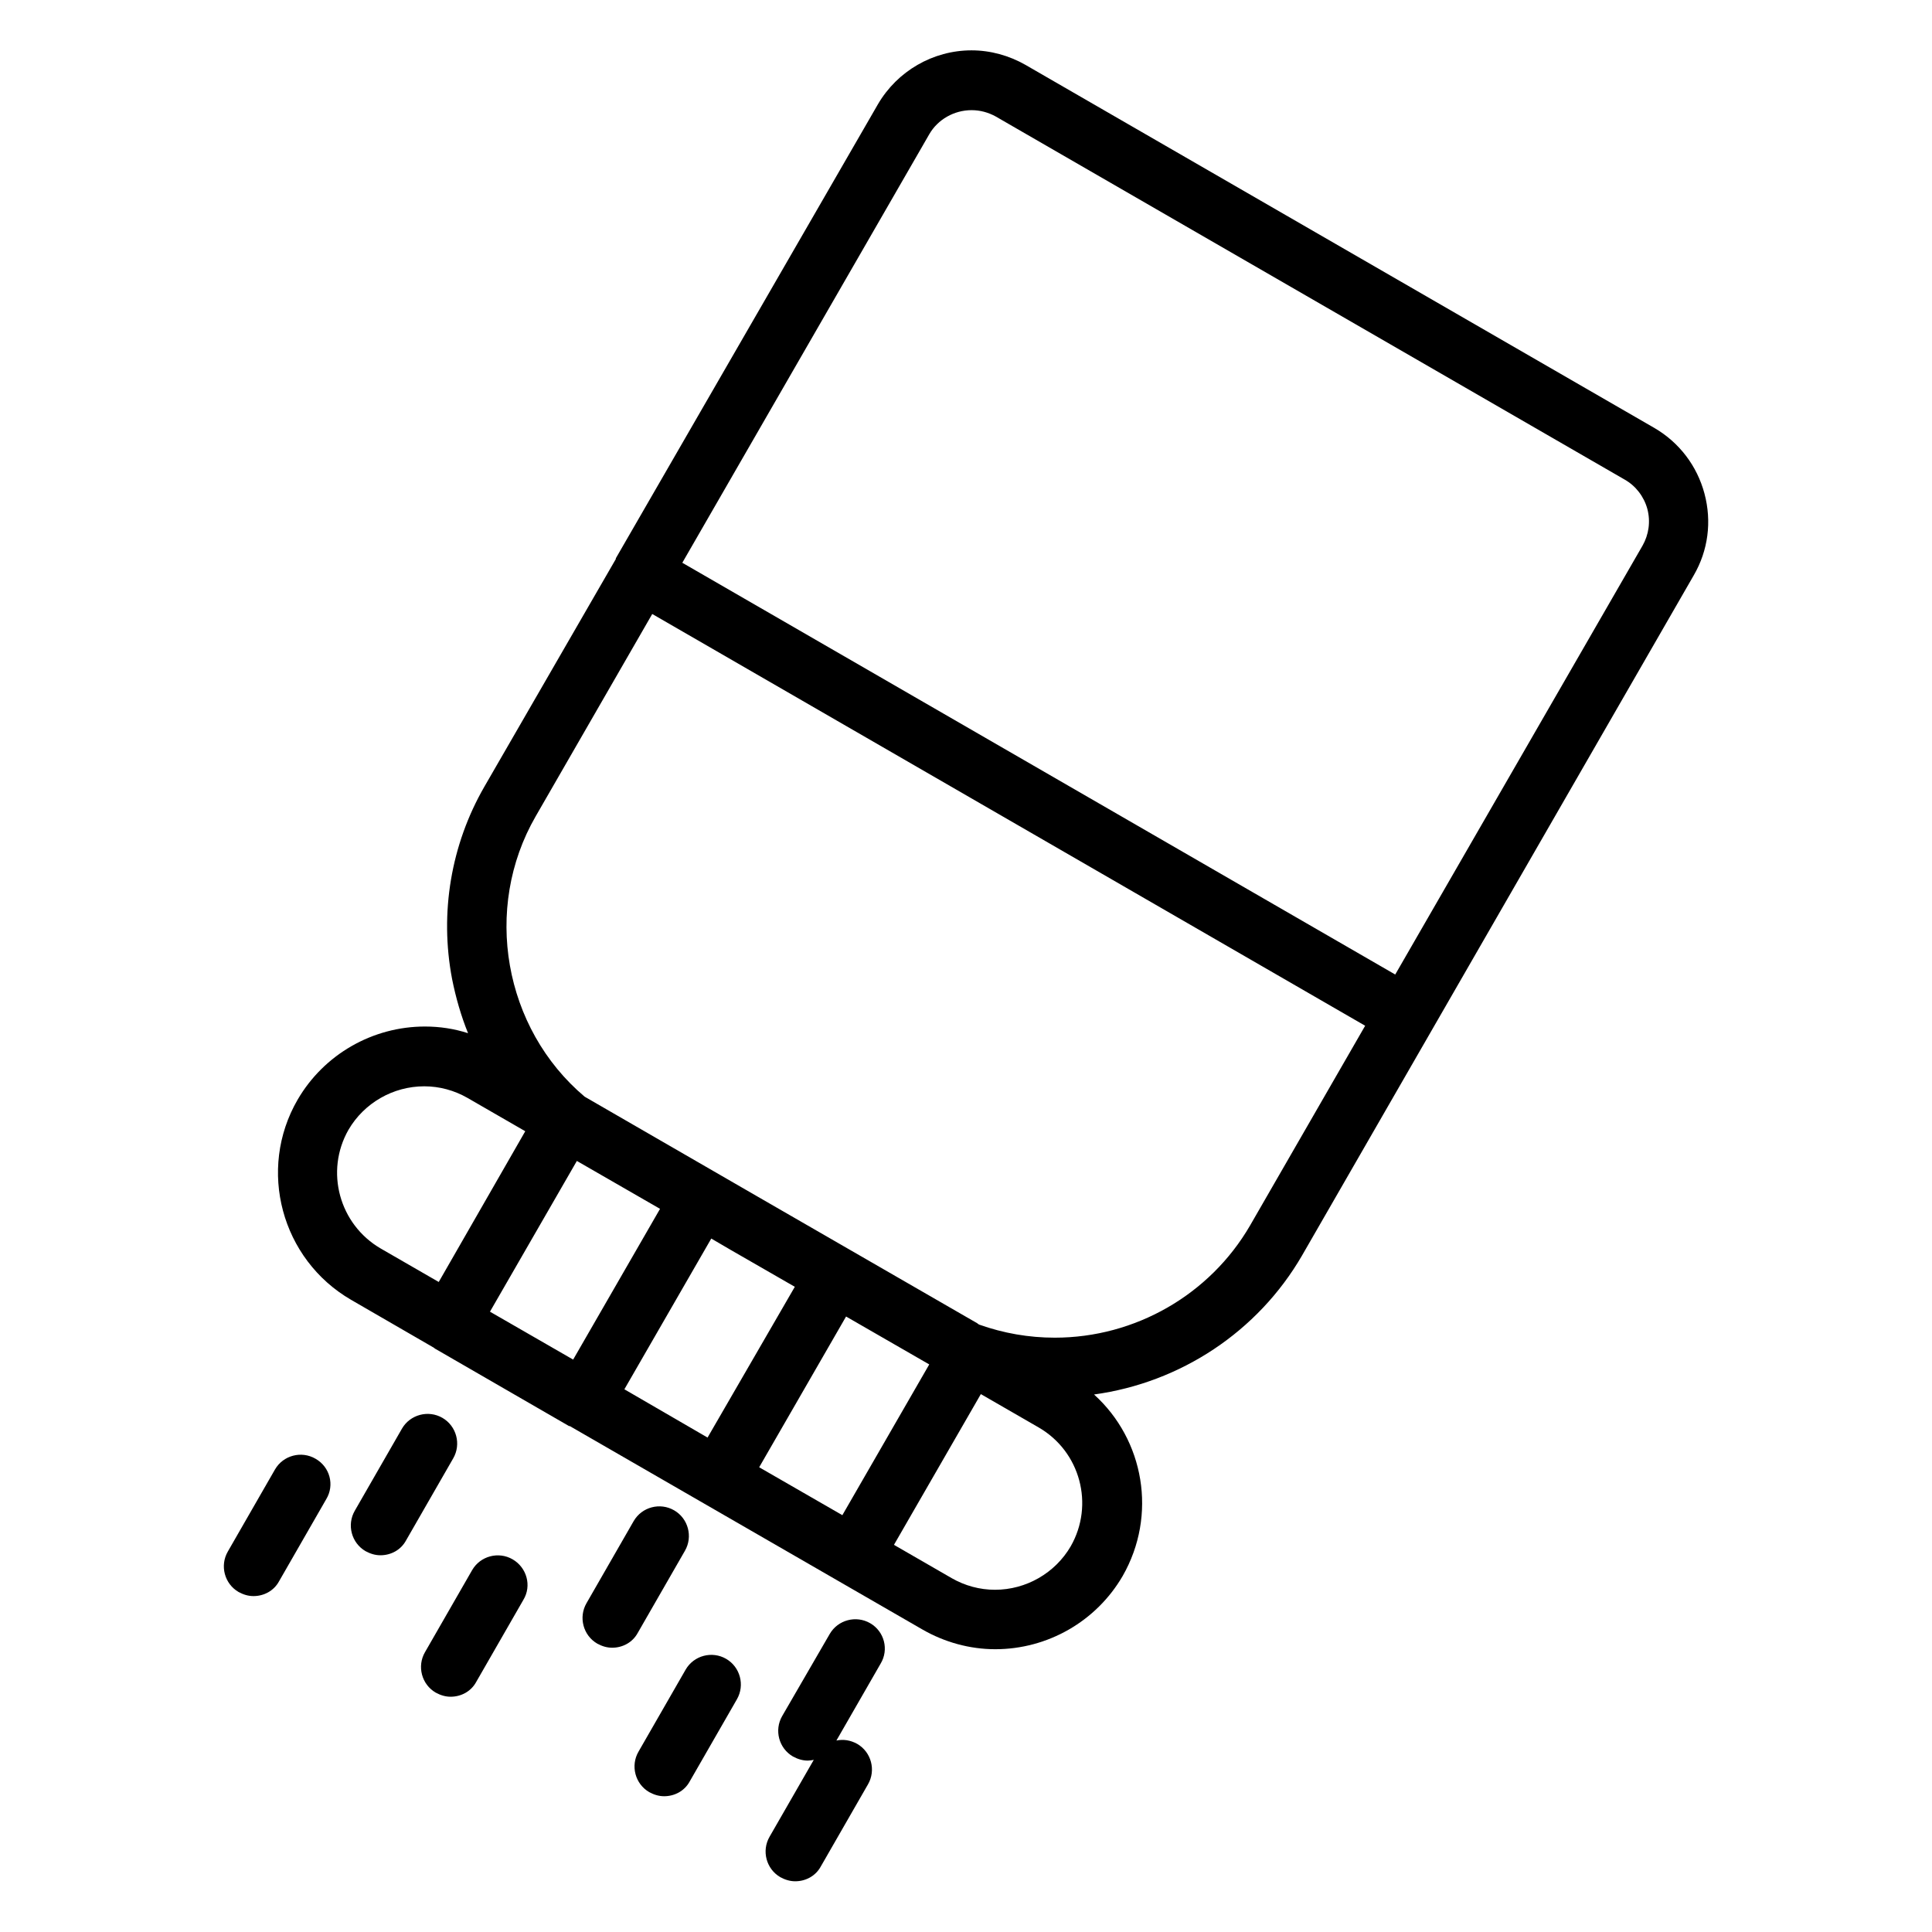 <?xml version="1.0" encoding="UTF-8"?>
<!-- Uploaded to: ICON Repo, www.svgrepo.com, Generator: ICON Repo Mixer Tools -->
<svg fill="#000000" width="800px" height="800px" version="1.1" viewBox="144 144 512 512" xmlns="http://www.w3.org/2000/svg">
 <g>
  <path d="m595.71 274.83c-1.969-7.379-6.691-13.578-13.285-17.418l-166.69-96.234c-4.328-2.461-9.25-3.836-14.27-3.836-10.234 0-19.68 5.512-24.797 14.27l-69.469 120.34v0.098 0.098l-34.832 60.32c-8.855 15.352-11.906 33.457-8.562 50.973 0.984 4.922 2.363 9.742 4.231 14.367-3.641-1.18-7.477-1.77-11.414-1.77-13.875 0-26.766 7.379-33.75 19.387-10.727 18.5-4.328 42.312 14.168 53.039l21.941 12.695c0.098 0.098 0.195 0.098 0.195 0.195 0.098 0 0.098 0.098 0.195 0.098l35.426 20.469h0.098 0.098l93.48 53.922c5.805 3.344 12.496 5.215 19.285 5.215 13.875 0 26.766-7.379 33.75-19.387 9.25-16.137 5.707-36.113-7.578-48.117 22.926-3.148 43.395-16.629 55.105-36.801l103.82-180.28c3.836-6.594 4.82-14.266 2.852-21.648zm-250.52 258.01 23.027-39.949 22.043 12.695-23.027 39.949zm9.445-47.824-23.125 39.953-22.043-12.793 23.027-39.949 5.215 3.051zm-80.789 6.594 23.027-39.949 22.043 12.695-23.027 39.949zm-37.488-48.215c4.133-7.086 11.809-11.512 20.074-11.512 4.035 0 7.969 1.082 11.414 3.051l15.352 8.855-22.93 39.949-15.352-8.855c-11.02-6.398-14.855-20.469-8.559-31.488zm191.39 110.4c-4.133 7.086-11.809 11.512-20.074 11.512-4.035 0-7.969-1.082-11.414-3.051l-15.352-8.855 23.027-39.949 15.352 8.855c11.02 6.398 14.762 20.469 8.461 31.488zm47.527-85.016c-10.629 18.301-30.406 29.719-51.758 29.719-6.887 0-13.578-1.18-19.977-3.445l-0.195-0.098c-0.098-0.098-0.297-0.195-0.395-0.297l-58.352-33.652-45.656-26.371c-21.453-18.105-27.059-49.891-12.988-74.293l30.898-53.629 188.93 109.12zm104.01-180.17-65.535 113.65-188.93-109.12 65.438-113.55c2.262-3.938 6.594-6.394 11.219-6.394 2.262 0 4.43 0.59 6.394 1.672l166.69 96.234c2.953 1.672 5.117 4.527 6.004 7.773 0.883 3.348 0.391 6.789-1.281 9.742z"/>
  <path d="m227.6 530.57c-3.738-2.164-8.562-0.887-10.727 2.856l-12.496 21.746c-2.164 3.738-0.887 8.562 2.856 10.727 1.277 0.688 2.559 1.082 3.938 1.082 2.754 0 5.41-1.379 6.789-3.938l12.496-21.746c2.262-3.738 0.98-8.559-2.856-10.727z"/>
  <path d="m261.25 519.75c-3.738-2.164-8.562-0.887-10.727 2.856l-12.496 21.746c-2.164 3.738-0.887 8.562 2.856 10.727 1.277 0.688 2.559 1.082 3.938 1.082 2.754 0 5.41-1.379 6.789-3.938l12.496-21.746c2.164-3.738 0.883-8.559-2.856-10.727z"/>
  <path d="m279.85 557.24c-3.738-2.164-8.562-0.887-10.727 2.856l-12.496 21.746c-2.164 3.738-0.887 8.562 2.856 10.727 1.277 0.688 2.559 1.082 3.938 1.082 2.754 0 5.41-1.379 6.789-3.938l12.496-21.746c2.262-3.738 0.883-8.562-2.856-10.727z"/>
  <path d="m325.51 554.98c2.164-3.738 0.887-8.562-2.856-10.727-3.738-2.164-8.562-0.887-10.727 2.856l-12.496 21.746c-2.164 3.738-0.887 8.562 2.856 10.727 1.277 0.688 2.559 1.082 3.938 1.082 2.754 0 5.41-1.379 6.789-3.938z"/>
  <path d="m336.43 583.61c-3.738-2.164-8.562-0.887-10.727 2.856l-12.496 21.746c-2.164 3.738-0.887 8.562 2.856 10.727 1.277 0.688 2.559 1.082 3.938 1.082 2.754 0 5.41-1.379 6.789-3.938l12.496-21.746c2.16-3.738 0.883-8.562-2.856-10.727z"/>
  <path d="m374.61 574.17c-3.738-2.164-8.562-0.887-10.727 2.856l-12.594 21.742c-2.164 3.738-0.887 8.562 2.856 10.727 1.277 0.688 2.559 1.082 3.938 1.082 0.492 0 1.082-0.098 1.574-0.195l-11.711 20.367c-2.164 3.738-0.887 8.562 2.856 10.727 1.277 0.688 2.559 1.082 3.938 1.082 2.754 0 5.41-1.379 6.789-3.938l12.496-21.746c2.164-3.738 0.887-8.562-2.856-10.727-1.77-0.984-3.641-1.277-5.512-0.887l11.711-20.367c2.262-3.738 0.984-8.559-2.758-10.723z"/>
 </g>
</svg>